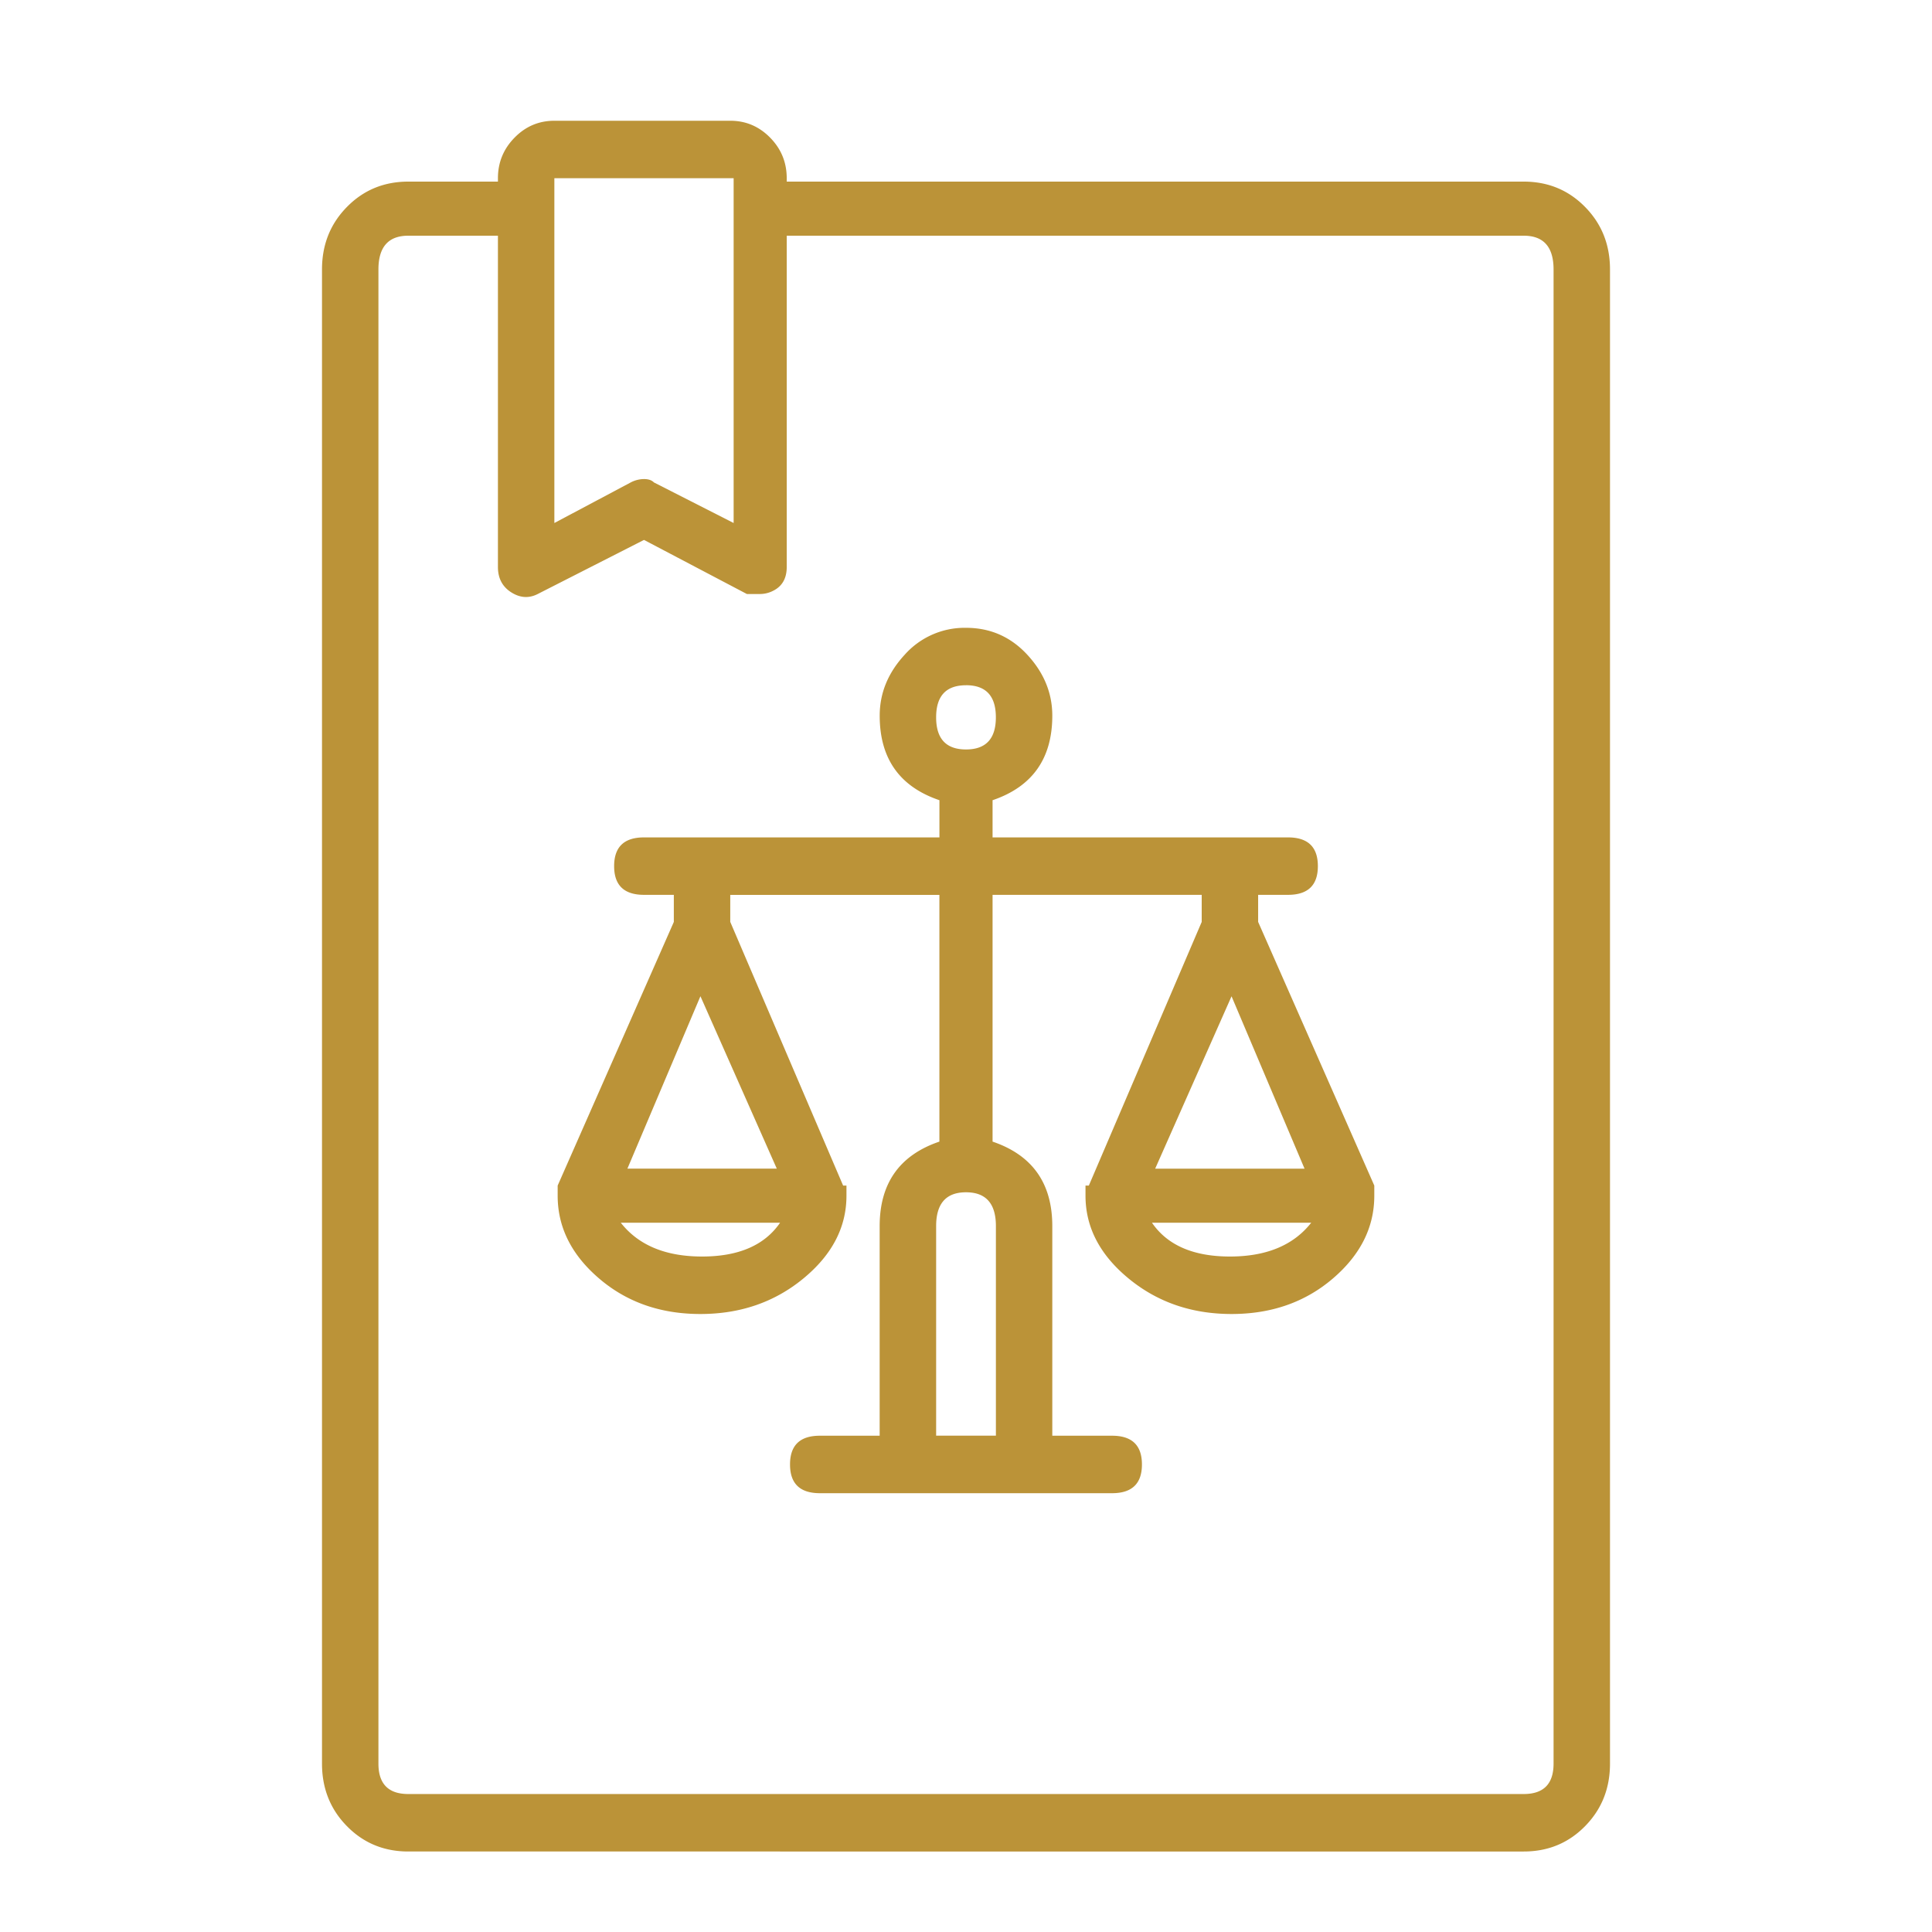 <svg width="48" height="48" xmlns="http://www.w3.org/2000/svg"><path d="M37.856 4.512c.604 0 1.113.21 1.525.63.413.42.619.937.619 1.553v37.121c0 .616-.206 1.134-.619 1.554-.412.42-.92.63-1.525.63H10.144c-.604 0-1.113-.21-1.525-.63-.413-.42-.619-.938-.619-1.554V6.696c0-.617.206-1.134.619-1.554.412-.42.92-.63 1.525-.63h2.227v-.084c0-.392.138-.728.413-1.008.274-.28.604-.42.99-.42h4.37c.385 0 .715.14.99.42.275.28.412.616.412 1.008v.084h18.31zm-24.083-.084v8.566l1.897-1.008a.721.721 0 01.33-.084c.11 0 .192.028.247.084l1.98 1.008V4.428h-4.454zm24.825 39.388V6.696c0-.56-.247-.84-.742-.84h-18.31v8.23c0 .28-.11.476-.33.588a.721.721 0 01-.33.084h-.33L16 13.414l-2.64 1.344c-.22.112-.439.098-.659-.042-.22-.14-.33-.35-.33-.63v-8.23h-2.227c-.495 0-.742.28-.742.84v37.12c0 .504.247.756.742.756h27.712c.495 0 .742-.252.742-.756zm-4.454-14.36v.251c0 .784-.343 1.47-1.03 2.058-.688.588-1.526.881-2.516.881s-1.842-.293-2.557-.881c-.715-.588-1.072-1.274-1.072-2.058v-.252h.083l2.804-6.55v-.673H24.66v6.131c.99.336 1.484 1.036 1.484 2.1v5.207h1.485c.495 0 .742.238.742.714s-.247.714-.742.714H20.37c-.495 0-.742-.238-.742-.714s.247-.714.742-.714h1.485v-5.207c0-1.064.495-1.764 1.484-2.1v-6.13h-5.196v.671l2.804 6.551h.083v.252c0 .784-.357 1.47-1.072 2.058-.715.588-1.567.881-2.557.881s-1.828-.293-2.515-.881c-.688-.588-1.031-1.274-1.031-2.058v-.252l2.886-6.55v-.673H16c-.495 0-.742-.238-.742-.713 0-.476.247-.714.742-.714h7.34v-.924c-.99-.336-1.484-1.036-1.484-2.1 0-.56.206-1.064.618-1.511A1.992 1.992 0 0124 15.598c.605 0 1.113.224 1.526.672.412.447.618.951.618 1.511 0 1.064-.495 1.764-1.484 2.1v.924H32c.495 0 .742.238.742.714 0 .475-.247.713-.742.713h-.742v.672l2.886 6.551zM24 17.025c-.495 0-.742.265-.742.797s.247.798.742.798.742-.266.742-.798-.247-.798-.742-.798zm-6.598 7.726l-1.814 4.283h3.711l-1.897-4.283zm.041 6.467c.908 0 1.554-.28 1.938-.84h-3.958c.44.56 1.113.84 2.02.84zm7.3 4.45v-5.206c0-.56-.248-.84-.743-.84s-.742.28-.742.84v5.207h1.484zm5.855-10.917L28.7 29.035h3.711l-1.814-4.283zm-.041 6.467c.907 0 1.58-.28 2.02-.84H28.62c.384.56 1.03.84 1.938.84z" fill="#BB9338" fill-rule="evenodd"/></svg>